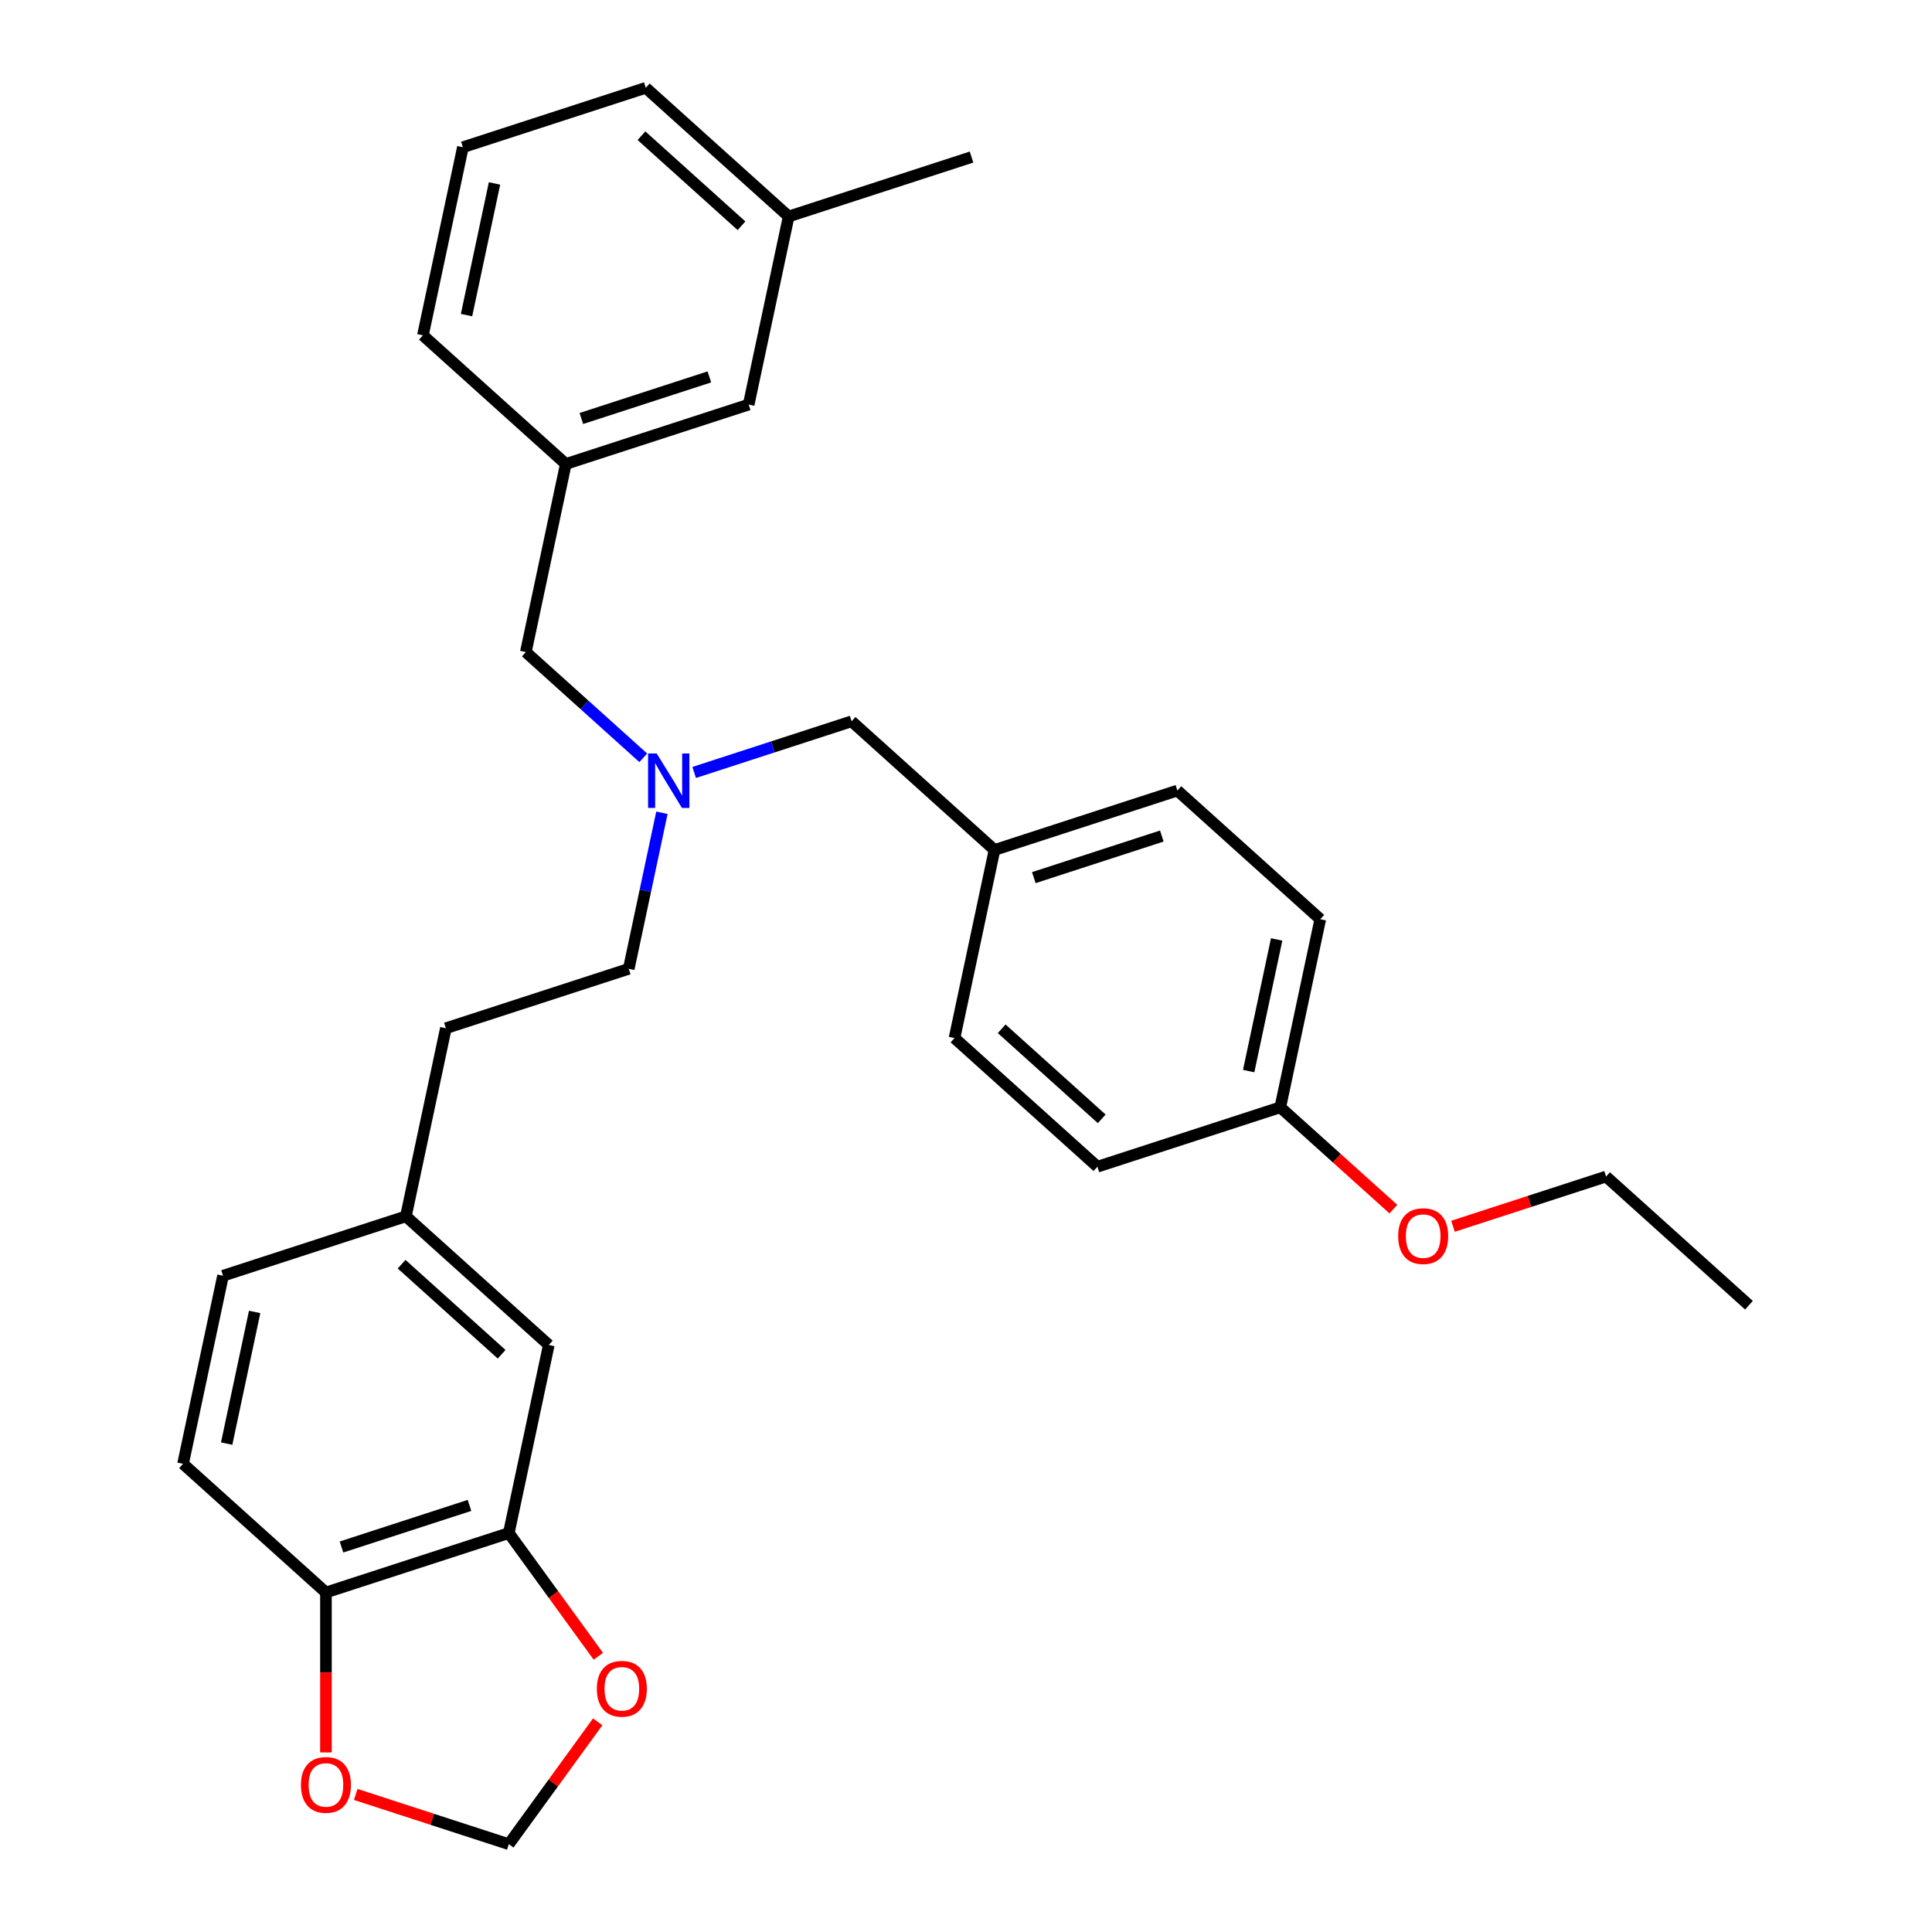 <?xml version='1.0' encoding='iso-8859-1'?>
<svg version='1.1' baseProfile='full'
              xmlns='http://www.w3.org/2000/svg'
                      xmlns:rdkit='http://www.rdkit.org/xml'
                      xmlns:xlink='http://www.w3.org/1999/xlink'
                  xml:space='preserve'
width='1000px' height='1000px' viewBox='0 0 1000 1000'>
<!-- END OF HEADER -->
<rect style='opacity:1.0;fill:#FFFFFF;stroke:none' width='1000' height='1000' x='0' y='0'> </rect>
<path class='bond-0' d='M 263.363,793.509 L 168.708,824.264' style='fill:none;fill-rule:evenodd;stroke:#000000;stroke-width:6px;stroke-linecap:butt;stroke-linejoin:miter;stroke-opacity:1' />
<path class='bond-0' d='M 243.013,779.191 L 176.755,800.72' style='fill:none;fill-rule:evenodd;stroke:#000000;stroke-width:6px;stroke-linecap:butt;stroke-linejoin:miter;stroke-opacity:1' />
<path class='bond-1' d='M 263.363,793.509 L 286.531,825.398' style='fill:none;fill-rule:evenodd;stroke:#000000;stroke-width:6px;stroke-linecap:butt;stroke-linejoin:miter;stroke-opacity:1' />
<path class='bond-1' d='M 286.531,825.398 L 309.7,857.287' style='fill:none;fill-rule:evenodd;stroke:#FF0000;stroke-width:6px;stroke-linecap:butt;stroke-linejoin:miter;stroke-opacity:1' />
<path class='bond-5' d='M 263.363,793.509 L 284.055,696.158' style='fill:none;fill-rule:evenodd;stroke:#000000;stroke-width:6px;stroke-linecap:butt;stroke-linejoin:miter;stroke-opacity:1' />
<path class='bond-2' d='M 168.708,824.264 L 168.708,865.657' style='fill:none;fill-rule:evenodd;stroke:#000000;stroke-width:6px;stroke-linecap:butt;stroke-linejoin:miter;stroke-opacity:1' />
<path class='bond-2' d='M 168.708,865.657 L 168.708,907.05' style='fill:none;fill-rule:evenodd;stroke:#FF0000;stroke-width:6px;stroke-linecap:butt;stroke-linejoin:miter;stroke-opacity:1' />
<path class='bond-7' d='M 168.708,824.264 L 94.746,757.668' style='fill:none;fill-rule:evenodd;stroke:#000000;stroke-width:6px;stroke-linecap:butt;stroke-linejoin:miter;stroke-opacity:1' />
<path class='bond-4' d='M 309.382,891.205 L 286.372,922.875' style='fill:none;fill-rule:evenodd;stroke:#FF0000;stroke-width:6px;stroke-linecap:butt;stroke-linejoin:miter;stroke-opacity:1' />
<path class='bond-4' d='M 286.372,922.875 L 263.363,954.545' style='fill:none;fill-rule:evenodd;stroke:#000000;stroke-width:6px;stroke-linecap:butt;stroke-linejoin:miter;stroke-opacity:1' />
<path class='bond-29' d='M 184.134,928.803 L 223.748,941.674' style='fill:none;fill-rule:evenodd;stroke:#FF0000;stroke-width:6px;stroke-linecap:butt;stroke-linejoin:miter;stroke-opacity:1' />
<path class='bond-29' d='M 223.748,941.674 L 263.363,954.545' style='fill:none;fill-rule:evenodd;stroke:#000000;stroke-width:6px;stroke-linecap:butt;stroke-linejoin:miter;stroke-opacity:1' />
<path class='bond-3' d='M 342.609,420.685 L 334.025,461.07' style='fill:none;fill-rule:evenodd;stroke:#0000FF;stroke-width:6px;stroke-linecap:butt;stroke-linejoin:miter;stroke-opacity:1' />
<path class='bond-3' d='M 334.025,461.07 L 325.441,501.455' style='fill:none;fill-rule:evenodd;stroke:#000000;stroke-width:6px;stroke-linecap:butt;stroke-linejoin:miter;stroke-opacity:1' />
<path class='bond-8' d='M 332.956,392.239 L 302.563,364.874' style='fill:none;fill-rule:evenodd;stroke:#0000FF;stroke-width:6px;stroke-linecap:butt;stroke-linejoin:miter;stroke-opacity:1' />
<path class='bond-8' d='M 302.563,364.874 L 272.171,337.508' style='fill:none;fill-rule:evenodd;stroke:#000000;stroke-width:6px;stroke-linecap:butt;stroke-linejoin:miter;stroke-opacity:1' />
<path class='bond-9' d='M 359.31,399.823 L 400.049,386.586' style='fill:none;fill-rule:evenodd;stroke:#0000FF;stroke-width:6px;stroke-linecap:butt;stroke-linejoin:miter;stroke-opacity:1' />
<path class='bond-9' d='M 400.049,386.586 L 440.788,373.349' style='fill:none;fill-rule:evenodd;stroke:#000000;stroke-width:6px;stroke-linecap:butt;stroke-linejoin:miter;stroke-opacity:1' />
<path class='bond-10' d='M 284.055,696.158 L 210.093,629.562' style='fill:none;fill-rule:evenodd;stroke:#000000;stroke-width:6px;stroke-linecap:butt;stroke-linejoin:miter;stroke-opacity:1' />
<path class='bond-10' d='M 259.642,700.961 L 207.868,654.344' style='fill:none;fill-rule:evenodd;stroke:#000000;stroke-width:6px;stroke-linecap:butt;stroke-linejoin:miter;stroke-opacity:1' />
<path class='bond-6' d='M 292.864,240.157 L 272.171,337.508' style='fill:none;fill-rule:evenodd;stroke:#000000;stroke-width:6px;stroke-linecap:butt;stroke-linejoin:miter;stroke-opacity:1' />
<path class='bond-11' d='M 292.864,240.157 L 387.518,209.402' style='fill:none;fill-rule:evenodd;stroke:#000000;stroke-width:6px;stroke-linecap:butt;stroke-linejoin:miter;stroke-opacity:1' />
<path class='bond-11' d='M 300.911,216.613 L 367.169,195.084' style='fill:none;fill-rule:evenodd;stroke:#000000;stroke-width:6px;stroke-linecap:butt;stroke-linejoin:miter;stroke-opacity:1' />
<path class='bond-24' d='M 292.864,240.157 L 218.901,173.561' style='fill:none;fill-rule:evenodd;stroke:#000000;stroke-width:6px;stroke-linecap:butt;stroke-linejoin:miter;stroke-opacity:1' />
<path class='bond-30' d='M 94.746,757.668 L 115.438,660.317' style='fill:none;fill-rule:evenodd;stroke:#000000;stroke-width:6px;stroke-linecap:butt;stroke-linejoin:miter;stroke-opacity:1' />
<path class='bond-30' d='M 117.32,747.204 L 131.804,679.058' style='fill:none;fill-rule:evenodd;stroke:#000000;stroke-width:6px;stroke-linecap:butt;stroke-linejoin:miter;stroke-opacity:1' />
<path class='bond-12' d='M 440.788,373.349 L 514.75,439.945' style='fill:none;fill-rule:evenodd;stroke:#000000;stroke-width:6px;stroke-linecap:butt;stroke-linejoin:miter;stroke-opacity:1' />
<path class='bond-15' d='M 210.093,629.562 L 115.438,660.317' style='fill:none;fill-rule:evenodd;stroke:#000000;stroke-width:6px;stroke-linecap:butt;stroke-linejoin:miter;stroke-opacity:1' />
<path class='bond-16' d='M 210.093,629.562 L 230.786,532.211' style='fill:none;fill-rule:evenodd;stroke:#000000;stroke-width:6px;stroke-linecap:butt;stroke-linejoin:miter;stroke-opacity:1' />
<path class='bond-17' d='M 387.518,209.402 L 408.211,112.05' style='fill:none;fill-rule:evenodd;stroke:#000000;stroke-width:6px;stroke-linecap:butt;stroke-linejoin:miter;stroke-opacity:1' />
<path class='bond-18' d='M 514.75,439.945 L 494.058,537.296' style='fill:none;fill-rule:evenodd;stroke:#000000;stroke-width:6px;stroke-linecap:butt;stroke-linejoin:miter;stroke-opacity:1' />
<path class='bond-19' d='M 514.75,439.945 L 609.405,409.19' style='fill:none;fill-rule:evenodd;stroke:#000000;stroke-width:6px;stroke-linecap:butt;stroke-linejoin:miter;stroke-opacity:1' />
<path class='bond-19' d='M 535.1,454.262 L 601.358,432.734' style='fill:none;fill-rule:evenodd;stroke:#000000;stroke-width:6px;stroke-linecap:butt;stroke-linejoin:miter;stroke-opacity:1' />
<path class='bond-13' d='M 325.441,501.455 L 230.786,532.211' style='fill:none;fill-rule:evenodd;stroke:#000000;stroke-width:6px;stroke-linecap:butt;stroke-linejoin:miter;stroke-opacity:1' />
<path class='bond-14' d='M 662.675,573.137 L 683.368,475.785' style='fill:none;fill-rule:evenodd;stroke:#000000;stroke-width:6px;stroke-linecap:butt;stroke-linejoin:miter;stroke-opacity:1' />
<path class='bond-14' d='M 646.309,554.395 L 660.794,486.25' style='fill:none;fill-rule:evenodd;stroke:#000000;stroke-width:6px;stroke-linecap:butt;stroke-linejoin:miter;stroke-opacity:1' />
<path class='bond-22' d='M 662.675,573.137 L 691.943,599.49' style='fill:none;fill-rule:evenodd;stroke:#000000;stroke-width:6px;stroke-linecap:butt;stroke-linejoin:miter;stroke-opacity:1' />
<path class='bond-22' d='M 691.943,599.49 L 721.211,625.842' style='fill:none;fill-rule:evenodd;stroke:#FF0000;stroke-width:6px;stroke-linecap:butt;stroke-linejoin:miter;stroke-opacity:1' />
<path class='bond-31' d='M 662.675,573.137 L 568.02,603.892' style='fill:none;fill-rule:evenodd;stroke:#000000;stroke-width:6px;stroke-linecap:butt;stroke-linejoin:miter;stroke-opacity:1' />
<path class='bond-27' d='M 408.211,112.05 L 502.866,81.295' style='fill:none;fill-rule:evenodd;stroke:#000000;stroke-width:6px;stroke-linecap:butt;stroke-linejoin:miter;stroke-opacity:1' />
<path class='bond-32' d='M 408.211,112.05 L 334.249,45.455' style='fill:none;fill-rule:evenodd;stroke:#000000;stroke-width:6px;stroke-linecap:butt;stroke-linejoin:miter;stroke-opacity:1' />
<path class='bond-32' d='M 383.798,116.854 L 332.024,70.236' style='fill:none;fill-rule:evenodd;stroke:#000000;stroke-width:6px;stroke-linecap:butt;stroke-linejoin:miter;stroke-opacity:1' />
<path class='bond-21' d='M 494.058,537.296 L 568.02,603.892' style='fill:none;fill-rule:evenodd;stroke:#000000;stroke-width:6px;stroke-linecap:butt;stroke-linejoin:miter;stroke-opacity:1' />
<path class='bond-21' d='M 518.471,532.493 L 570.245,579.11' style='fill:none;fill-rule:evenodd;stroke:#000000;stroke-width:6px;stroke-linecap:butt;stroke-linejoin:miter;stroke-opacity:1' />
<path class='bond-20' d='M 609.405,409.19 L 683.368,475.785' style='fill:none;fill-rule:evenodd;stroke:#000000;stroke-width:6px;stroke-linecap:butt;stroke-linejoin:miter;stroke-opacity:1' />
<path class='bond-26' d='M 752.064,634.72 L 791.678,621.849' style='fill:none;fill-rule:evenodd;stroke:#FF0000;stroke-width:6px;stroke-linecap:butt;stroke-linejoin:miter;stroke-opacity:1' />
<path class='bond-26' d='M 791.678,621.849 L 831.292,608.977' style='fill:none;fill-rule:evenodd;stroke:#000000;stroke-width:6px;stroke-linecap:butt;stroke-linejoin:miter;stroke-opacity:1' />
<path class='bond-23' d='M 239.594,76.21 L 218.901,173.561' style='fill:none;fill-rule:evenodd;stroke:#000000;stroke-width:6px;stroke-linecap:butt;stroke-linejoin:miter;stroke-opacity:1' />
<path class='bond-23' d='M 255.96,94.951 L 241.475,163.097' style='fill:none;fill-rule:evenodd;stroke:#000000;stroke-width:6px;stroke-linecap:butt;stroke-linejoin:miter;stroke-opacity:1' />
<path class='bond-25' d='M 239.594,76.21 L 334.249,45.455' style='fill:none;fill-rule:evenodd;stroke:#000000;stroke-width:6px;stroke-linecap:butt;stroke-linejoin:miter;stroke-opacity:1' />
<path class='bond-28' d='M 831.292,608.977 L 905.255,675.573' style='fill:none;fill-rule:evenodd;stroke:#000000;stroke-width:6px;stroke-linecap:butt;stroke-linejoin:miter;stroke-opacity:1' />
<path  class='atom-2' d='M 308.924 874.107
Q 308.924 867.339, 312.268 863.557
Q 315.612 859.775, 321.863 859.775
Q 328.113 859.775, 331.457 863.557
Q 334.801 867.339, 334.801 874.107
Q 334.801 880.954, 331.417 884.856
Q 328.033 888.717, 321.863 888.717
Q 315.652 888.717, 312.268 884.856
Q 308.924 880.994, 308.924 874.107
M 321.863 885.532
Q 326.162 885.532, 328.471 882.666
Q 330.82 879.76, 330.82 874.107
Q 330.82 868.573, 328.471 865.786
Q 326.162 862.96, 321.863 862.96
Q 317.563 862.96, 315.214 865.747
Q 312.905 868.533, 312.905 874.107
Q 312.905 879.8, 315.214 882.666
Q 317.563 885.532, 321.863 885.532
' fill='#FF0000'/>
<path  class='atom-3' d='M 155.769 923.87
Q 155.769 917.102, 159.113 913.32
Q 162.458 909.538, 168.708 909.538
Q 174.958 909.538, 178.302 913.32
Q 181.646 917.102, 181.646 923.87
Q 181.646 930.717, 178.262 934.619
Q 174.878 938.48, 168.708 938.48
Q 162.497 938.48, 159.113 934.619
Q 155.769 930.757, 155.769 923.87
M 168.708 935.295
Q 173.007 935.295, 175.316 932.429
Q 177.665 929.523, 177.665 923.87
Q 177.665 918.336, 175.316 915.549
Q 173.007 912.723, 168.708 912.723
Q 164.408 912.723, 162.059 915.51
Q 159.75 918.296, 159.75 923.87
Q 159.75 929.563, 162.059 932.429
Q 164.408 935.295, 168.708 935.295
' fill='#FF0000'/>
<path  class='atom-4' d='M 339.903 390.011
L 349.139 404.94
Q 350.055 406.413, 351.528 409.08
Q 353.001 411.748, 353.08 411.907
L 353.08 390.011
L 356.822 390.011
L 356.822 418.197
L 352.961 418.197
L 343.048 401.875
Q 341.893 399.964, 340.659 397.774
Q 339.465 395.585, 339.107 394.908
L 339.107 418.197
L 335.444 418.197
L 335.444 390.011
L 339.903 390.011
' fill='#0000FF'/>
<path  class='atom-23' d='M 723.699 639.812
Q 723.699 633.044, 727.043 629.262
Q 730.387 625.48, 736.637 625.48
Q 742.888 625.48, 746.232 629.262
Q 749.576 633.044, 749.576 639.812
Q 749.576 646.66, 746.192 650.561
Q 742.808 654.423, 736.637 654.423
Q 730.427 654.423, 727.043 650.561
Q 723.699 646.699, 723.699 639.812
M 736.637 651.238
Q 740.937 651.238, 743.246 648.371
Q 745.595 645.465, 745.595 639.812
Q 745.595 634.279, 743.246 631.492
Q 740.937 628.665, 736.637 628.665
Q 732.338 628.665, 729.989 631.452
Q 727.68 634.239, 727.68 639.812
Q 727.68 645.505, 729.989 648.371
Q 732.338 651.238, 736.637 651.238
' fill='#FF0000'/>
</svg>
